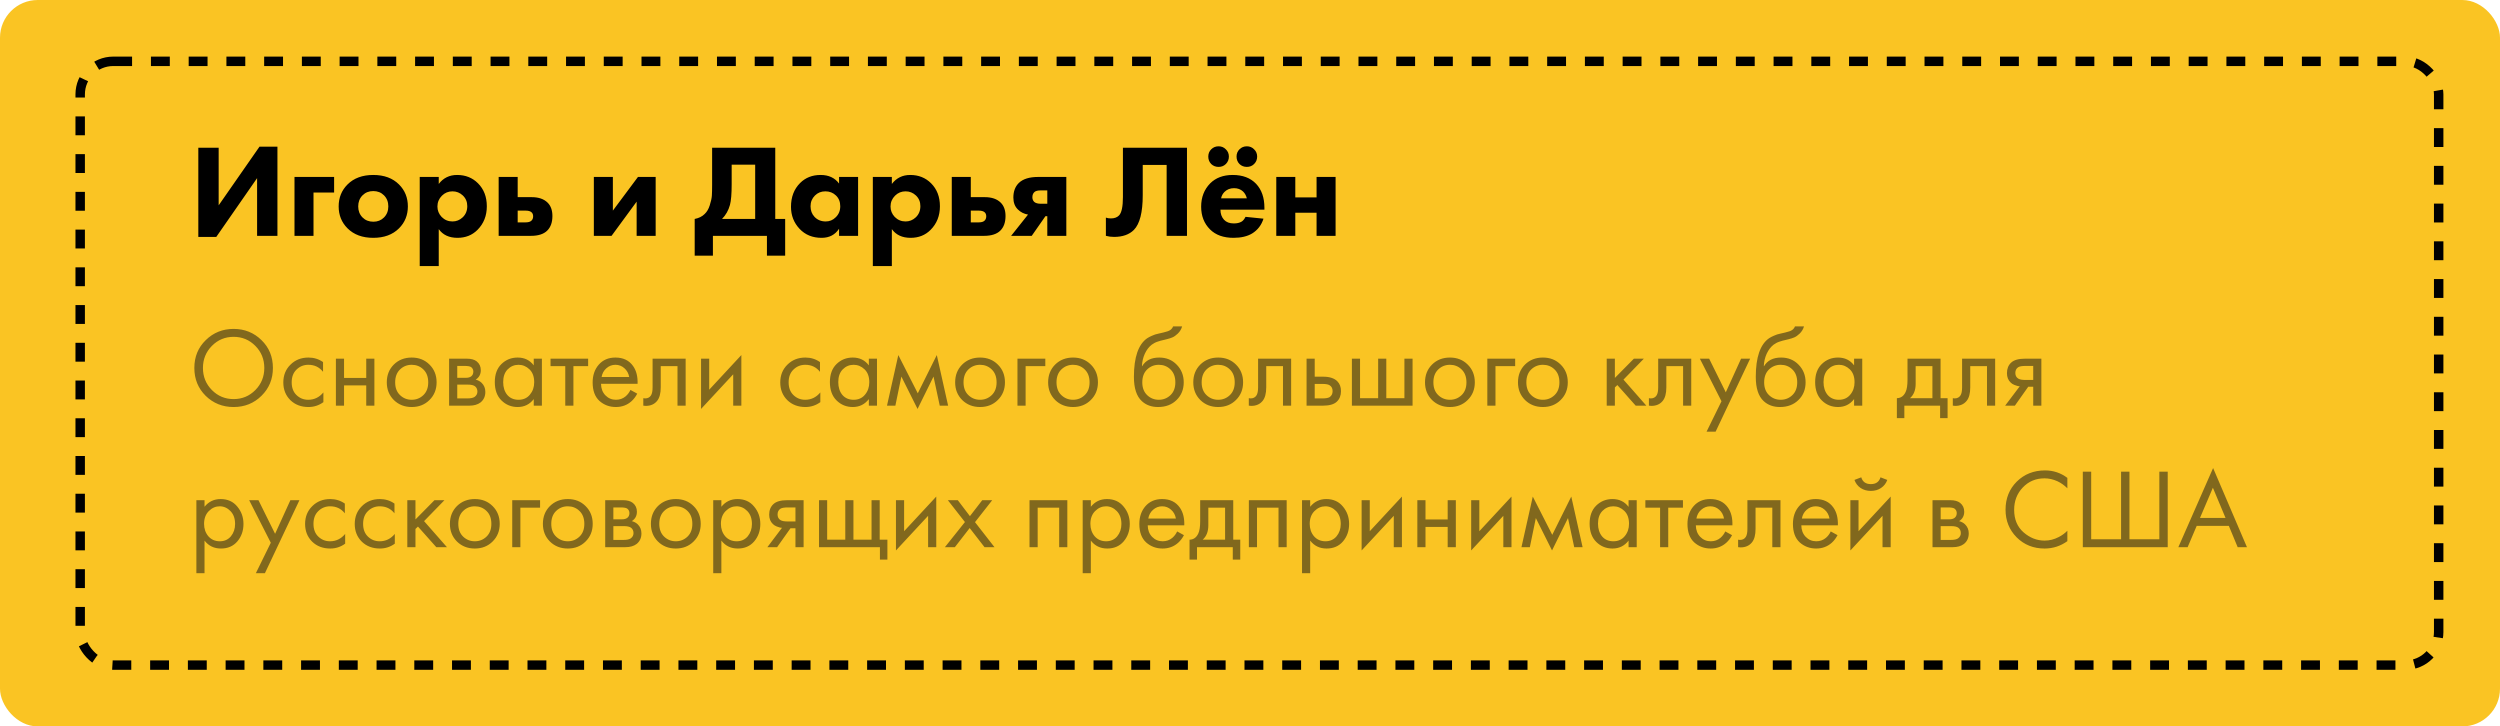 <?xml version="1.0" encoding="UTF-8"?> <svg xmlns="http://www.w3.org/2000/svg" width="265" height="77" viewBox="0 0 265 77" fill="none"> <rect width="265" height="77" rx="4" fill="#FAC423"></rect> <rect x="8.5" y="6.5" width="250" height="64" rx="3.5" stroke="black" stroke-dasharray="2 2"></rect> <path d="M21.022 15.662H23.178V21.766L27.504 15.55H29.408V25H27.252V18.882L22.926 25.112H21.022V15.662ZM31.216 25V18.756H35.416V20.408H33.232V25H31.216ZM42.296 19.554C42.921 20.179 43.234 20.954 43.234 21.878C43.234 22.802 42.921 23.577 42.296 24.202C41.624 24.874 40.714 25.21 39.566 25.21C38.418 25.21 37.508 24.874 36.836 24.202C36.211 23.577 35.898 22.802 35.898 21.878C35.898 20.954 36.211 20.179 36.836 19.554C37.508 18.882 38.418 18.546 39.566 18.546C40.714 18.546 41.624 18.882 42.296 19.554ZM40.7 20.702C40.401 20.403 40.023 20.254 39.566 20.254C39.108 20.254 38.73 20.403 38.432 20.702C38.124 21.01 37.97 21.402 37.97 21.878C37.97 22.354 38.124 22.746 38.432 23.054C38.73 23.353 39.113 23.502 39.58 23.502C40.028 23.502 40.401 23.353 40.7 23.054C41.008 22.746 41.162 22.354 41.162 21.878C41.162 21.402 41.008 21.01 40.7 20.702ZM46.507 24.286V28.206H44.491V18.756H46.507V19.498C46.992 18.863 47.641 18.546 48.453 18.546C49.34 18.546 50.077 18.84 50.665 19.428C51.29 20.053 51.603 20.865 51.603 21.864C51.603 22.872 51.272 23.707 50.609 24.37C50.049 24.93 49.344 25.21 48.495 25.21C47.608 25.21 46.946 24.902 46.507 24.286ZM47.963 20.282C47.524 20.282 47.151 20.436 46.843 20.744C46.526 21.061 46.367 21.444 46.367 21.892C46.367 22.312 46.516 22.681 46.815 22.998C47.132 23.315 47.515 23.474 47.963 23.474C48.374 23.474 48.733 23.329 49.041 23.04C49.368 22.732 49.531 22.335 49.531 21.85C49.531 21.393 49.372 21.015 49.055 20.716C48.747 20.427 48.383 20.282 47.963 20.282ZM54.874 20.898H56.358C57.096 20.898 57.66 21.094 58.052 21.486C58.388 21.822 58.556 22.293 58.556 22.9C58.556 23.572 58.37 24.09 57.996 24.454C57.623 24.818 57.049 25 56.274 25H52.858V18.756H54.874V20.898ZM54.874 23.572H55.7C55.99 23.572 56.195 23.516 56.316 23.404C56.447 23.292 56.512 23.133 56.512 22.928C56.512 22.732 56.447 22.583 56.316 22.48C56.186 22.377 55.985 22.326 55.714 22.326H54.874V23.572ZM62.948 18.756H64.964V22.326L67.624 18.756H69.5V25H67.484V21.374L64.824 25H62.948V18.756ZM75.485 15.662H82.177V23.208H83.227V27.1H81.295V25H75.569V27.1H73.637V23.208C74.075 23.124 74.425 22.951 74.687 22.69C74.929 22.466 75.111 22.158 75.233 21.766C75.363 21.365 75.438 21.024 75.457 20.744C75.475 20.455 75.485 20.077 75.485 19.61V15.662ZM77.557 17.454V19.54C77.557 20.548 77.496 21.276 77.375 21.724C77.216 22.303 76.936 22.797 76.535 23.208H80.049V17.454H77.557ZM88.941 19.456V18.756H90.957V25H88.941V24.244C88.521 24.888 87.905 25.21 87.093 25.21C86.132 25.21 85.353 24.893 84.755 24.258C84.148 23.614 83.845 22.835 83.845 21.92C83.845 20.884 84.167 20.044 84.811 19.4C85.38 18.831 86.104 18.546 86.981 18.546C87.84 18.546 88.493 18.849 88.941 19.456ZM87.485 20.282C87.046 20.282 86.678 20.431 86.379 20.73C86.071 21.038 85.917 21.416 85.917 21.864C85.917 22.312 86.057 22.685 86.337 22.984C86.645 23.311 87.042 23.474 87.527 23.474C87.938 23.474 88.288 23.329 88.577 23.04C88.904 22.732 89.067 22.34 89.067 21.864C89.067 21.388 88.913 21.005 88.605 20.716C88.306 20.427 87.933 20.282 87.485 20.282ZM94.536 24.286V28.206H92.52V18.756H94.536V19.498C95.022 18.863 95.67 18.546 96.482 18.546C97.369 18.546 98.106 18.84 98.694 19.428C99.32 20.053 99.632 20.865 99.632 21.864C99.632 22.872 99.301 23.707 98.638 24.37C98.078 24.93 97.374 25.21 96.524 25.21C95.638 25.21 94.975 24.902 94.536 24.286ZM95.992 20.282C95.554 20.282 95.18 20.436 94.872 20.744C94.555 21.061 94.396 21.444 94.396 21.892C94.396 22.312 94.546 22.681 94.844 22.998C95.162 23.315 95.544 23.474 95.992 23.474C96.403 23.474 96.762 23.329 97.07 23.04C97.397 22.732 97.56 22.335 97.56 21.85C97.56 21.393 97.402 21.015 97.084 20.716C96.776 20.427 96.412 20.282 95.992 20.282ZM102.904 20.898H104.388C105.125 20.898 105.69 21.094 106.082 21.486C106.418 21.822 106.586 22.293 106.586 22.9C106.586 23.572 106.399 24.09 106.026 24.454C105.652 24.818 105.078 25 104.304 25H100.888V18.756H102.904V20.898ZM102.904 23.572H103.73C104.019 23.572 104.224 23.516 104.346 23.404C104.476 23.292 104.542 23.133 104.542 22.928C104.542 22.732 104.476 22.583 104.346 22.48C104.215 22.377 104.014 22.326 103.744 22.326H102.904V23.572ZM107.178 25L108.97 22.746C108.54 22.671 108.181 22.489 107.892 22.2C107.574 21.892 107.416 21.472 107.416 20.94C107.416 20.296 107.607 19.783 107.99 19.4C108.428 18.971 109.114 18.756 110.048 18.756H113.03V25H111.014V22.914H110.818L109.362 25H107.178ZM111.014 21.598V20.184H110.3C110.01 20.184 109.8 20.235 109.67 20.338C109.511 20.469 109.432 20.66 109.432 20.912C109.432 21.108 109.497 21.271 109.628 21.402C109.777 21.533 110.015 21.598 110.342 21.598H111.014ZM119.03 15.662H125.82V25H123.664V17.482H121.13V20.688C121.13 22.508 120.817 23.735 120.192 24.37C119.697 24.865 118.997 25.112 118.092 25.112C117.793 25.112 117.504 25.075 117.224 25V23.068C117.373 23.124 117.551 23.152 117.756 23.152C118.12 23.152 118.405 23.049 118.61 22.844C118.89 22.564 119.03 21.911 119.03 20.884V15.662ZM134.028 22.018V22.228H129.366C129.366 22.657 129.492 23.012 129.744 23.292C129.986 23.553 130.332 23.684 130.78 23.684C131.116 23.684 131.386 23.623 131.592 23.502C131.75 23.418 131.895 23.245 132.026 22.984L133.93 23.18C133.715 23.861 133.314 24.384 132.726 24.748C132.212 25.056 131.554 25.21 130.752 25.21C129.688 25.21 128.857 24.911 128.26 24.314C127.634 23.689 127.322 22.886 127.322 21.906C127.322 20.917 127.639 20.095 128.274 19.442C128.871 18.845 129.669 18.546 130.668 18.546C131.722 18.546 132.548 18.859 133.146 19.484C133.734 20.109 134.028 20.954 134.028 22.018ZM129.436 21.024H132.166C132.091 20.725 131.956 20.483 131.76 20.296C131.508 20.063 131.19 19.946 130.808 19.946C130.397 19.946 130.056 20.081 129.786 20.352C129.599 20.548 129.482 20.772 129.436 21.024ZM128.386 17.384C128.18 17.169 128.078 16.908 128.078 16.6C128.078 16.292 128.18 16.035 128.386 15.83C128.6 15.615 128.862 15.508 129.17 15.508C129.478 15.508 129.734 15.615 129.94 15.83C130.154 16.035 130.262 16.292 130.262 16.6C130.262 16.908 130.154 17.169 129.94 17.384C129.734 17.589 129.478 17.692 129.17 17.692C128.862 17.692 128.6 17.589 128.386 17.384ZM131.382 17.384C131.176 17.169 131.074 16.908 131.074 16.6C131.074 16.292 131.176 16.035 131.382 15.83C131.596 15.615 131.858 15.508 132.166 15.508C132.474 15.508 132.73 15.615 132.936 15.83C133.15 16.035 133.258 16.292 133.258 16.6C133.258 16.908 133.15 17.169 132.936 17.384C132.73 17.589 132.474 17.692 132.166 17.692C131.858 17.692 131.596 17.589 131.382 17.384ZM135.286 25V18.756H137.302V20.926H139.556V18.756H141.572V25H139.556V22.55H137.302V25H135.286Z" fill="black"></path> <path d="M27.716 41.956C26.916 42.748 25.932 43.144 24.764 43.144C23.596 43.144 22.608 42.748 21.8 41.956C21 41.164 20.6 40.18 20.6 39.004C20.6 37.82 21.004 36.836 21.812 36.052C22.62 35.26 23.604 34.864 24.764 34.864C25.924 34.864 26.908 35.26 27.716 36.052C28.524 36.836 28.928 37.82 28.928 39.004C28.928 40.18 28.524 41.164 27.716 41.956ZM27.068 36.664C26.436 36.024 25.668 35.704 24.764 35.704C23.86 35.704 23.092 36.024 22.46 36.664C21.828 37.304 21.512 38.084 21.512 39.004C21.512 39.924 21.828 40.704 22.46 41.344C23.092 41.984 23.86 42.304 24.764 42.304C25.668 42.304 26.436 41.984 27.068 41.344C27.7 40.704 28.016 39.924 28.016 39.004C28.016 38.084 27.7 37.304 27.068 36.664ZM34.243 38.38V39.412C33.851 38.916 33.331 38.668 32.683 38.668C32.195 38.668 31.779 38.836 31.435 39.172C31.091 39.5 30.919 39.952 30.919 40.528C30.919 41.104 31.091 41.556 31.435 41.884C31.779 42.212 32.191 42.376 32.671 42.376C33.311 42.376 33.847 42.116 34.279 41.596V42.628C33.807 42.972 33.279 43.144 32.695 43.144C31.919 43.144 31.279 42.9 30.775 42.412C30.279 41.916 30.031 41.292 30.031 40.54C30.031 39.78 30.283 39.152 30.787 38.656C31.291 38.152 31.927 37.9 32.695 37.9C33.271 37.9 33.787 38.06 34.243 38.38ZM35.605 43V38.02H36.469V40.06H38.821V38.02H39.685V43H38.821V40.852H36.469V43H35.605ZM45.524 42.4C45.028 42.896 44.4 43.144 43.64 43.144C42.88 43.144 42.248 42.896 41.744 42.4C41.248 41.904 41 41.28 41 40.528C41 39.768 41.248 39.14 41.744 38.644C42.248 38.148 42.88 37.9 43.64 37.9C44.4 37.9 45.028 38.148 45.524 38.644C46.028 39.14 46.28 39.768 46.28 40.528C46.28 41.28 46.028 41.904 45.524 42.4ZM44.876 39.16C44.54 38.832 44.128 38.668 43.64 38.668C43.152 38.668 42.736 38.836 42.392 39.172C42.056 39.5 41.888 39.952 41.888 40.528C41.888 41.104 42.06 41.556 42.404 41.884C42.748 42.212 43.16 42.376 43.64 42.376C44.12 42.376 44.532 42.212 44.876 41.884C45.22 41.556 45.392 41.104 45.392 40.528C45.392 39.944 45.22 39.488 44.876 39.16ZM47.605 38.02H49.489C49.945 38.02 50.293 38.116 50.533 38.308C50.821 38.54 50.965 38.852 50.965 39.244C50.965 39.676 50.785 40.008 50.425 40.24C50.673 40.304 50.881 40.416 51.049 40.576C51.313 40.832 51.445 41.152 51.445 41.536C51.445 42.016 51.273 42.392 50.929 42.664C50.633 42.888 50.241 43 49.753 43H47.605V38.02ZM48.469 40.048H49.381C49.613 40.048 49.797 40 49.933 39.904C50.093 39.784 50.173 39.612 50.173 39.388C50.173 39.188 50.093 39.028 49.933 38.908C49.813 38.828 49.581 38.788 49.237 38.788H48.469V40.048ZM48.469 42.232H49.537C49.905 42.232 50.165 42.176 50.317 42.064C50.509 41.92 50.605 41.736 50.605 41.512C50.605 41.272 50.521 41.084 50.353 40.948C50.201 40.828 49.941 40.768 49.573 40.768H48.469V42.232ZM56.577 38.728V38.02H57.441V43H56.577V42.304C56.145 42.864 55.577 43.144 54.873 43.144C54.201 43.144 53.629 42.912 53.157 42.448C52.685 41.984 52.449 41.336 52.449 40.504C52.449 39.688 52.681 39.052 53.145 38.596C53.617 38.132 54.193 37.9 54.873 37.9C55.593 37.9 56.161 38.176 56.577 38.728ZM54.969 38.668C54.513 38.668 54.125 38.832 53.805 39.16C53.493 39.48 53.337 39.928 53.337 40.504C53.337 41.056 53.481 41.508 53.769 41.86C54.065 42.204 54.465 42.376 54.969 42.376C55.473 42.376 55.873 42.196 56.169 41.836C56.473 41.476 56.625 41.036 56.625 40.516C56.625 39.924 56.457 39.468 56.121 39.148C55.785 38.828 55.401 38.668 54.969 38.668ZM62.342 38.812H60.782V43H59.918V38.812H58.358V38.02H62.342V38.812ZM66.828 41.332L67.548 41.728C67.38 42.048 67.176 42.316 66.936 42.532C66.48 42.94 65.928 43.144 65.28 43.144C64.608 43.144 64.028 42.928 63.54 42.496C63.06 42.056 62.82 41.404 62.82 40.54C62.82 39.78 63.036 39.152 63.468 38.656C63.908 38.152 64.496 37.9 65.232 37.9C66.064 37.9 66.692 38.204 67.116 38.812C67.452 39.292 67.608 39.916 67.584 40.684H63.708C63.716 41.188 63.872 41.596 64.176 41.908C64.48 42.22 64.852 42.376 65.292 42.376C65.684 42.376 66.024 42.256 66.312 42.016C66.536 41.824 66.708 41.596 66.828 41.332ZM63.768 39.964H66.696C66.624 39.572 66.452 39.26 66.18 39.028C65.916 38.788 65.6 38.668 65.232 38.668C64.872 38.668 64.552 38.792 64.272 39.04C64 39.28 63.832 39.588 63.768 39.964ZM72.678 38.02V43H71.814V38.812H70.038V41.056C70.038 41.704 69.91 42.184 69.654 42.496C69.366 42.848 68.966 43.024 68.454 43.024C68.39 43.024 68.302 43.016 68.19 43V42.208C68.27 42.224 68.334 42.232 68.382 42.232C68.662 42.232 68.87 42.124 69.006 41.908C69.118 41.732 69.174 41.448 69.174 41.056V38.02H72.678ZM74.312 38.02H75.176V41.308L78.584 37.636V43H77.72V39.676L74.312 43.348V38.02ZM86.919 38.38V39.412C86.527 38.916 86.007 38.668 85.359 38.668C84.871 38.668 84.455 38.836 84.111 39.172C83.767 39.5 83.595 39.952 83.595 40.528C83.595 41.104 83.767 41.556 84.111 41.884C84.455 42.212 84.867 42.376 85.347 42.376C85.987 42.376 86.523 42.116 86.955 41.596V42.628C86.483 42.972 85.955 43.144 85.371 43.144C84.595 43.144 83.955 42.9 83.451 42.412C82.955 41.916 82.707 41.292 82.707 40.54C82.707 39.78 82.959 39.152 83.463 38.656C83.967 38.152 84.603 37.9 85.371 37.9C85.947 37.9 86.463 38.06 86.919 38.38ZM92.097 38.728V38.02H92.961V43H92.097V42.304C91.665 42.864 91.097 43.144 90.393 43.144C89.721 43.144 89.149 42.912 88.677 42.448C88.205 41.984 87.969 41.336 87.969 40.504C87.969 39.688 88.201 39.052 88.665 38.596C89.137 38.132 89.713 37.9 90.393 37.9C91.113 37.9 91.681 38.176 92.097 38.728ZM90.489 38.668C90.033 38.668 89.645 38.832 89.325 39.16C89.013 39.48 88.857 39.928 88.857 40.504C88.857 41.056 89.001 41.508 89.289 41.86C89.585 42.204 89.985 42.376 90.489 42.376C90.993 42.376 91.393 42.196 91.689 41.836C91.993 41.476 92.145 41.036 92.145 40.516C92.145 39.924 91.977 39.468 91.641 39.148C91.305 38.828 90.921 38.668 90.489 38.668ZM94.021 43L95.221 37.636L97.285 41.692L99.301 37.636L100.501 43H99.613L98.953 39.916L97.261 43.348L95.545 39.916L94.909 43H94.021ZM105.77 42.4C105.274 42.896 104.646 43.144 103.886 43.144C103.126 43.144 102.494 42.896 101.99 42.4C101.494 41.904 101.246 41.28 101.246 40.528C101.246 39.768 101.494 39.14 101.99 38.644C102.494 38.148 103.126 37.9 103.886 37.9C104.646 37.9 105.274 38.148 105.77 38.644C106.274 39.14 106.526 39.768 106.526 40.528C106.526 41.28 106.274 41.904 105.77 42.4ZM105.122 39.16C104.786 38.832 104.374 38.668 103.886 38.668C103.398 38.668 102.982 38.836 102.638 39.172C102.302 39.5 102.134 39.952 102.134 40.528C102.134 41.104 102.306 41.556 102.65 41.884C102.994 42.212 103.406 42.376 103.886 42.376C104.366 42.376 104.778 42.212 105.122 41.884C105.466 41.556 105.638 41.104 105.638 40.528C105.638 39.944 105.466 39.488 105.122 39.16ZM107.851 43V38.02H110.803V38.812H108.715V43H107.851ZM115.626 42.4C115.13 42.896 114.502 43.144 113.742 43.144C112.982 43.144 112.35 42.896 111.846 42.4C111.35 41.904 111.102 41.28 111.102 40.528C111.102 39.768 111.35 39.14 111.846 38.644C112.35 38.148 112.982 37.9 113.742 37.9C114.502 37.9 115.13 38.148 115.626 38.644C116.13 39.14 116.382 39.768 116.382 40.528C116.382 41.28 116.13 41.904 115.626 42.4ZM114.978 39.16C114.642 38.832 114.23 38.668 113.742 38.668C113.254 38.668 112.838 38.836 112.494 39.172C112.158 39.5 111.99 39.952 111.99 40.528C111.99 41.104 112.162 41.556 112.506 41.884C112.85 42.212 113.262 42.376 113.742 42.376C114.222 42.376 114.634 42.212 114.978 41.884C115.322 41.556 115.494 41.104 115.494 40.528C115.494 39.944 115.322 39.488 114.978 39.16ZM124.347 34.6H125.307C125.219 34.896 125.067 35.148 124.851 35.356C124.643 35.556 124.451 35.692 124.275 35.764C124.107 35.836 123.907 35.9 123.675 35.956C123.635 35.964 123.539 35.988 123.387 36.028C123.235 36.06 123.119 36.088 123.039 36.112C122.959 36.136 122.855 36.168 122.727 36.208C122.599 36.248 122.483 36.296 122.379 36.352C122.275 36.408 122.179 36.468 122.091 36.532C121.787 36.764 121.539 37.088 121.347 37.504C121.163 37.912 121.063 38.348 121.047 38.812H121.071C121.431 38.204 122.035 37.9 122.883 37.9C123.627 37.9 124.243 38.152 124.731 38.656C125.227 39.16 125.475 39.784 125.475 40.528C125.475 41.28 125.223 41.904 124.719 42.4C124.215 42.896 123.559 43.144 122.751 43.144C122.055 43.144 121.483 42.936 121.035 42.52C120.475 42.008 120.195 41.152 120.195 39.952C120.195 37.864 120.667 36.496 121.611 35.848C121.683 35.8 121.759 35.756 121.839 35.716C121.919 35.668 122.003 35.628 122.091 35.596C122.187 35.556 122.267 35.524 122.331 35.5C122.395 35.468 122.483 35.44 122.595 35.416C122.715 35.384 122.795 35.364 122.835 35.356C122.883 35.34 122.971 35.32 123.099 35.296C123.235 35.264 123.319 35.244 123.351 35.236C123.671 35.164 123.903 35.08 124.047 34.984C124.191 34.88 124.291 34.752 124.347 34.6ZM124.071 39.16C123.735 38.832 123.323 38.668 122.835 38.668C122.347 38.668 121.931 38.836 121.587 39.172C121.251 39.5 121.083 39.952 121.083 40.528C121.083 41.104 121.255 41.556 121.599 41.884C121.943 42.212 122.355 42.376 122.835 42.376C123.315 42.376 123.727 42.212 124.071 41.884C124.415 41.556 124.587 41.104 124.587 40.528C124.587 39.944 124.415 39.488 124.071 39.16ZM131.012 42.4C130.516 42.896 129.888 43.144 129.128 43.144C128.368 43.144 127.736 42.896 127.232 42.4C126.736 41.904 126.488 41.28 126.488 40.528C126.488 39.768 126.736 39.14 127.232 38.644C127.736 38.148 128.368 37.9 129.128 37.9C129.888 37.9 130.516 38.148 131.012 38.644C131.516 39.14 131.768 39.768 131.768 40.528C131.768 41.28 131.516 41.904 131.012 42.4ZM130.364 39.16C130.028 38.832 129.616 38.668 129.128 38.668C128.64 38.668 128.224 38.836 127.88 39.172C127.544 39.5 127.376 39.952 127.376 40.528C127.376 41.104 127.548 41.556 127.892 41.884C128.236 42.212 128.648 42.376 129.128 42.376C129.608 42.376 130.02 42.212 130.364 41.884C130.708 41.556 130.88 41.104 130.88 40.528C130.88 39.944 130.708 39.488 130.364 39.16ZM136.861 38.02V43H135.997V38.812H134.221V41.056C134.221 41.704 134.093 42.184 133.837 42.496C133.549 42.848 133.149 43.024 132.637 43.024C132.573 43.024 132.485 43.016 132.373 43V42.208C132.453 42.224 132.517 42.232 132.565 42.232C132.845 42.232 133.053 42.124 133.189 41.908C133.301 41.732 133.357 41.448 133.357 41.056V38.02H136.861ZM138.496 43V38.02H139.36V39.928H140.248C140.936 39.928 141.44 40.092 141.76 40.42C142.016 40.676 142.144 41.024 142.144 41.464C142.144 41.928 141.996 42.3 141.7 42.58C141.404 42.86 140.916 43 140.236 43H138.496ZM139.36 42.232H140.164C140.524 42.232 140.78 42.188 140.932 42.1C141.148 41.956 141.256 41.744 141.256 41.464C141.256 41.176 141.152 40.968 140.944 40.84C140.8 40.744 140.544 40.696 140.176 40.696H139.36V42.232ZM143.3 43V38.02H144.164V42.208H146.084V38.02H146.948V42.208H148.868V38.02H149.732V43H143.3ZM155.575 42.4C155.079 42.896 154.451 43.144 153.691 43.144C152.931 43.144 152.299 42.896 151.795 42.4C151.299 41.904 151.051 41.28 151.051 40.528C151.051 39.768 151.299 39.14 151.795 38.644C152.299 38.148 152.931 37.9 153.691 37.9C154.451 37.9 155.079 38.148 155.575 38.644C156.079 39.14 156.331 39.768 156.331 40.528C156.331 41.28 156.079 41.904 155.575 42.4ZM154.927 39.16C154.591 38.832 154.179 38.668 153.691 38.668C153.203 38.668 152.787 38.836 152.443 39.172C152.107 39.5 151.939 39.952 151.939 40.528C151.939 41.104 152.111 41.556 152.455 41.884C152.799 42.212 153.211 42.376 153.691 42.376C154.171 42.376 154.583 42.212 154.927 41.884C155.271 41.556 155.443 41.104 155.443 40.528C155.443 39.944 155.271 39.488 154.927 39.16ZM157.656 43V38.02H160.608V38.812H158.52V43H157.656ZM165.43 42.4C164.934 42.896 164.306 43.144 163.546 43.144C162.786 43.144 162.154 42.896 161.65 42.4C161.154 41.904 160.906 41.28 160.906 40.528C160.906 39.768 161.154 39.14 161.65 38.644C162.154 38.148 162.786 37.9 163.546 37.9C164.306 37.9 164.934 38.148 165.43 38.644C165.934 39.14 166.186 39.768 166.186 40.528C166.186 41.28 165.934 41.904 165.43 42.4ZM164.782 39.16C164.446 38.832 164.034 38.668 163.546 38.668C163.058 38.668 162.642 38.836 162.298 39.172C161.962 39.5 161.794 39.952 161.794 40.528C161.794 41.104 161.966 41.556 162.31 41.884C162.654 42.212 163.066 42.376 163.546 42.376C164.026 42.376 164.438 42.212 164.782 41.884C165.126 41.556 165.298 41.104 165.298 40.528C165.298 39.944 165.126 39.488 164.782 39.16ZM170.312 38.02H171.176V40.06L173.192 38.02H174.248L172.088 40.24L174.512 43H173.384L171.44 40.816L171.176 41.068V43H170.312V38.02ZM179.272 38.02V43H178.408V38.812H176.632V41.056C176.632 41.704 176.504 42.184 176.248 42.496C175.96 42.848 175.56 43.024 175.048 43.024C174.984 43.024 174.896 43.016 174.784 43V42.208C174.864 42.224 174.928 42.232 174.976 42.232C175.256 42.232 175.464 42.124 175.6 41.908C175.712 41.732 175.768 41.448 175.768 41.056V38.02H179.272ZM180.894 45.76L182.478 42.532L180.186 38.02H181.17L182.934 41.584L184.554 38.02H185.514L181.854 45.76H180.894ZM190.265 34.6H191.225C191.137 34.896 190.985 35.148 190.769 35.356C190.561 35.556 190.369 35.692 190.193 35.764C190.025 35.836 189.825 35.9 189.593 35.956C189.553 35.964 189.457 35.988 189.305 36.028C189.153 36.06 189.037 36.088 188.957 36.112C188.877 36.136 188.773 36.168 188.645 36.208C188.517 36.248 188.401 36.296 188.297 36.352C188.193 36.408 188.097 36.468 188.009 36.532C187.705 36.764 187.457 37.088 187.265 37.504C187.081 37.912 186.981 38.348 186.965 38.812H186.989C187.349 38.204 187.953 37.9 188.801 37.9C189.545 37.9 190.161 38.152 190.649 38.656C191.145 39.16 191.393 39.784 191.393 40.528C191.393 41.28 191.141 41.904 190.637 42.4C190.133 42.896 189.477 43.144 188.669 43.144C187.973 43.144 187.401 42.936 186.953 42.52C186.393 42.008 186.113 41.152 186.113 39.952C186.113 37.864 186.585 36.496 187.529 35.848C187.601 35.8 187.677 35.756 187.757 35.716C187.837 35.668 187.921 35.628 188.009 35.596C188.105 35.556 188.185 35.524 188.249 35.5C188.313 35.468 188.401 35.44 188.513 35.416C188.633 35.384 188.713 35.364 188.753 35.356C188.801 35.34 188.889 35.32 189.017 35.296C189.153 35.264 189.237 35.244 189.269 35.236C189.589 35.164 189.821 35.08 189.965 34.984C190.109 34.88 190.209 34.752 190.265 34.6ZM189.989 39.16C189.653 38.832 189.241 38.668 188.753 38.668C188.265 38.668 187.849 38.836 187.505 39.172C187.169 39.5 187.001 39.952 187.001 40.528C187.001 41.104 187.173 41.556 187.517 41.884C187.861 42.212 188.273 42.376 188.753 42.376C189.233 42.376 189.645 42.212 189.989 41.884C190.333 41.556 190.505 41.104 190.505 40.528C190.505 39.944 190.333 39.488 189.989 39.16ZM196.534 38.728V38.02H197.398V43H196.534V42.304C196.102 42.864 195.534 43.144 194.83 43.144C194.158 43.144 193.586 42.912 193.114 42.448C192.642 41.984 192.406 41.336 192.406 40.504C192.406 39.688 192.638 39.052 193.102 38.596C193.574 38.132 194.15 37.9 194.83 37.9C195.55 37.9 196.118 38.176 196.534 38.728ZM194.926 38.668C194.47 38.668 194.082 38.832 193.762 39.16C193.45 39.48 193.294 39.928 193.294 40.504C193.294 41.056 193.438 41.508 193.726 41.86C194.022 42.204 194.422 42.376 194.926 42.376C195.43 42.376 195.83 42.196 196.126 41.836C196.43 41.476 196.582 41.036 196.582 40.516C196.582 39.924 196.414 39.468 196.078 39.148C195.742 38.828 195.358 38.668 194.926 38.668ZM202.196 38.02H205.7V42.208H206.444V44.32H205.652V43H201.86V44.32H201.068V42.208C201.484 42.2 201.792 41.984 201.992 41.56C202.128 41.28 202.196 40.84 202.196 40.24V38.02ZM204.836 42.208V38.812H203.06V40.684C203.06 41.348 202.86 41.856 202.46 42.208H204.836ZM211.486 38.02V43H210.622V38.812H208.846V41.056C208.846 41.704 208.718 42.184 208.462 42.496C208.174 42.848 207.774 43.024 207.262 43.024C207.198 43.024 207.11 43.016 206.998 43V42.208C207.078 42.224 207.142 42.232 207.19 42.232C207.47 42.232 207.678 42.124 207.814 41.908C207.926 41.732 207.982 41.448 207.982 41.056V38.02H211.486ZM212.545 43L214.093 40.948C214.045 40.948 213.977 40.94 213.889 40.924C213.809 40.908 213.689 40.868 213.529 40.804C213.369 40.74 213.237 40.656 213.133 40.552C212.869 40.304 212.737 39.972 212.737 39.556C212.737 39.084 212.885 38.712 213.181 38.44C213.477 38.16 213.965 38.02 214.645 38.02H216.385V43H215.521V40.996H214.993L213.577 43H212.545ZM215.521 40.276V38.788H214.717C214.341 38.788 214.081 38.832 213.937 38.92C213.729 39.056 213.625 39.26 213.625 39.532C213.625 39.804 213.729 40.004 213.937 40.132C214.089 40.228 214.345 40.276 214.705 40.276H215.521ZM21.68 57.304V60.76H20.816V53.02H21.68V53.716C22.12 53.172 22.688 52.9 23.384 52.9C24.128 52.9 24.716 53.164 25.148 53.692C25.588 54.212 25.808 54.828 25.808 55.54C25.808 56.26 25.592 56.876 25.16 57.388C24.728 57.892 24.148 58.144 23.42 58.144C22.692 58.144 22.112 57.864 21.68 57.304ZM23.3 57.376C23.788 57.376 24.18 57.2 24.476 56.848C24.772 56.488 24.92 56.052 24.92 55.54C24.92 54.964 24.756 54.508 24.428 54.172C24.1 53.836 23.72 53.668 23.288 53.668C22.856 53.668 22.472 53.836 22.136 54.172C21.8 54.508 21.632 54.96 21.632 55.528C21.632 56.048 21.784 56.488 22.088 56.848C22.4 57.2 22.804 57.376 23.3 57.376ZM27.12 60.76L28.704 57.532L26.412 53.02H27.396L29.16 56.584L30.78 53.02H31.74L28.08 60.76H27.12ZM36.552 53.38V54.412C36.16 53.916 35.64 53.668 34.992 53.668C34.504 53.668 34.088 53.836 33.744 54.172C33.4 54.5 33.228 54.952 33.228 55.528C33.228 56.104 33.4 56.556 33.744 56.884C34.088 57.212 34.5 57.376 34.98 57.376C35.62 57.376 36.156 57.116 36.588 56.596V57.628C36.116 57.972 35.588 58.144 35.004 58.144C34.228 58.144 33.588 57.9 33.084 57.412C32.588 56.916 32.34 56.292 32.34 55.54C32.34 54.78 32.592 54.152 33.096 53.656C33.6 53.152 34.236 52.9 35.004 52.9C35.58 52.9 36.096 53.06 36.552 53.38ZM41.814 53.38V54.412C41.422 53.916 40.902 53.668 40.254 53.668C39.766 53.668 39.35 53.836 39.006 54.172C38.662 54.5 38.49 54.952 38.49 55.528C38.49 56.104 38.662 56.556 39.006 56.884C39.35 57.212 39.762 57.376 40.242 57.376C40.882 57.376 41.418 57.116 41.85 56.596V57.628C41.378 57.972 40.85 58.144 40.266 58.144C39.49 58.144 38.85 57.9 38.346 57.412C37.85 56.916 37.602 56.292 37.602 55.54C37.602 54.78 37.854 54.152 38.358 53.656C38.862 53.152 39.498 52.9 40.266 52.9C40.842 52.9 41.358 53.06 41.814 53.38ZM43.175 53.02H44.039V55.06L46.055 53.02H47.111L44.951 55.24L47.375 58H46.247L44.303 55.816L44.039 56.068V58H43.175V53.02ZM52.215 57.4C51.719 57.896 51.092 58.144 50.331 58.144C49.572 58.144 48.94 57.896 48.435 57.4C47.94 56.904 47.691 56.28 47.691 55.528C47.691 54.768 47.94 54.14 48.435 53.644C48.94 53.148 49.572 52.9 50.331 52.9C51.092 52.9 51.719 53.148 52.215 53.644C52.719 54.14 52.971 54.768 52.971 55.528C52.971 56.28 52.719 56.904 52.215 57.4ZM51.568 54.16C51.231 53.832 50.819 53.668 50.331 53.668C49.843 53.668 49.428 53.836 49.084 54.172C48.748 54.5 48.58 54.952 48.58 55.528C48.58 56.104 48.752 56.556 49.096 56.884C49.44 57.212 49.852 57.376 50.331 57.376C50.812 57.376 51.224 57.212 51.568 56.884C51.911 56.556 52.084 56.104 52.084 55.528C52.084 54.944 51.911 54.488 51.568 54.16ZM54.297 58V53.02H57.248V53.812H55.16V58H54.297ZM62.071 57.4C61.575 57.896 60.947 58.144 60.187 58.144C59.427 58.144 58.795 57.896 58.291 57.4C57.795 56.904 57.547 56.28 57.547 55.528C57.547 54.768 57.795 54.14 58.291 53.644C58.795 53.148 59.427 52.9 60.187 52.9C60.947 52.9 61.575 53.148 62.071 53.644C62.575 54.14 62.827 54.768 62.827 55.528C62.827 56.28 62.575 56.904 62.071 57.4ZM61.423 54.16C61.087 53.832 60.675 53.668 60.187 53.668C59.699 53.668 59.283 53.836 58.939 54.172C58.603 54.5 58.435 54.952 58.435 55.528C58.435 56.104 58.607 56.556 58.951 56.884C59.295 57.212 59.707 57.376 60.187 57.376C60.667 57.376 61.079 57.212 61.423 56.884C61.767 56.556 61.939 56.104 61.939 55.528C61.939 54.944 61.767 54.488 61.423 54.16ZM64.152 53.02H66.036C66.492 53.02 66.84 53.116 67.08 53.308C67.368 53.54 67.512 53.852 67.512 54.244C67.512 54.676 67.332 55.008 66.972 55.24C67.22 55.304 67.428 55.416 67.596 55.576C67.86 55.832 67.992 56.152 67.992 56.536C67.992 57.016 67.82 57.392 67.476 57.664C67.18 57.888 66.788 58 66.3 58H64.152V53.02ZM65.016 55.048H65.928C66.16 55.048 66.344 55 66.48 54.904C66.64 54.784 66.72 54.612 66.72 54.388C66.72 54.188 66.64 54.028 66.48 53.908C66.36 53.828 66.128 53.788 65.784 53.788H65.016V55.048ZM65.016 57.232H66.084C66.452 57.232 66.712 57.176 66.864 57.064C67.056 56.92 67.152 56.736 67.152 56.512C67.152 56.272 67.068 56.084 66.9 55.948C66.748 55.828 66.488 55.768 66.12 55.768H65.016V57.232ZM73.52 57.4C73.024 57.896 72.396 58.144 71.636 58.144C70.876 58.144 70.244 57.896 69.74 57.4C69.244 56.904 68.996 56.28 68.996 55.528C68.996 54.768 69.244 54.14 69.74 53.644C70.244 53.148 70.876 52.9 71.636 52.9C72.396 52.9 73.024 53.148 73.52 53.644C74.024 54.14 74.276 54.768 74.276 55.528C74.276 56.28 74.024 56.904 73.52 57.4ZM72.872 54.16C72.536 53.832 72.124 53.668 71.636 53.668C71.148 53.668 70.732 53.836 70.388 54.172C70.052 54.5 69.884 54.952 69.884 55.528C69.884 56.104 70.056 56.556 70.4 56.884C70.744 57.212 71.156 57.376 71.636 57.376C72.116 57.376 72.528 57.212 72.872 56.884C73.216 56.556 73.388 56.104 73.388 55.528C73.388 54.944 73.216 54.488 72.872 54.16ZM76.465 57.304V60.76H75.601V53.02H76.465V53.716C76.905 53.172 77.473 52.9 78.169 52.9C78.913 52.9 79.501 53.164 79.933 53.692C80.373 54.212 80.593 54.828 80.593 55.54C80.593 56.26 80.377 56.876 79.945 57.388C79.513 57.892 78.933 58.144 78.205 58.144C77.477 58.144 76.897 57.864 76.465 57.304ZM78.085 57.376C78.573 57.376 78.965 57.2 79.261 56.848C79.557 56.488 79.705 56.052 79.705 55.54C79.705 54.964 79.541 54.508 79.213 54.172C78.885 53.836 78.505 53.668 78.073 53.668C77.641 53.668 77.257 53.836 76.921 54.172C76.585 54.508 76.417 54.96 76.417 55.528C76.417 56.048 76.569 56.488 76.873 56.848C77.185 57.2 77.589 57.376 78.085 57.376ZM81.342 58L82.89 55.948C82.842 55.948 82.774 55.94 82.686 55.924C82.606 55.908 82.486 55.868 82.326 55.804C82.166 55.74 82.034 55.656 81.93 55.552C81.666 55.304 81.534 54.972 81.534 54.556C81.534 54.084 81.682 53.712 81.978 53.44C82.274 53.16 82.762 53.02 83.442 53.02H85.182V58H84.318V55.996H83.79L82.374 58H81.342ZM84.318 55.276V53.788H83.514C83.138 53.788 82.878 53.832 82.734 53.92C82.526 54.056 82.422 54.26 82.422 54.532C82.422 54.804 82.526 55.004 82.734 55.132C82.886 55.228 83.142 55.276 83.502 55.276H84.318ZM86.816 58V53.02H87.68V57.208H89.6V53.02H90.464V57.208H92.384V53.02H93.248V57.208H94.064V59.32H93.272V58H86.816ZM94.972 53.02H95.836V56.308L99.244 52.636V58H98.38V54.676L94.972 58.348V53.02ZM100.159 58L102.283 55.336L100.471 53.02H101.527L102.811 54.712L104.119 53.02H105.175L103.351 55.348L105.415 58H104.359L102.787 55.972L101.215 58H100.159ZM109.129 53.02H113.137V58H112.273V53.812H109.993V58H109.129V53.02ZM115.629 57.304V60.76H114.765V53.02H115.629V53.716C116.069 53.172 116.637 52.9 117.333 52.9C118.077 52.9 118.665 53.164 119.097 53.692C119.537 54.212 119.757 54.828 119.757 55.54C119.757 56.26 119.541 56.876 119.109 57.388C118.677 57.892 118.097 58.144 117.369 58.144C116.641 58.144 116.061 57.864 115.629 57.304ZM117.249 57.376C117.737 57.376 118.129 57.2 118.425 56.848C118.721 56.488 118.869 56.052 118.869 55.54C118.869 54.964 118.705 54.508 118.377 54.172C118.049 53.836 117.669 53.668 117.237 53.668C116.805 53.668 116.421 53.836 116.085 54.172C115.749 54.508 115.581 54.96 115.581 55.528C115.581 56.048 115.733 56.488 116.037 56.848C116.349 57.2 116.753 57.376 117.249 57.376ZM124.778 56.332L125.498 56.728C125.33 57.048 125.126 57.316 124.886 57.532C124.43 57.94 123.878 58.144 123.23 58.144C122.558 58.144 121.978 57.928 121.49 57.496C121.01 57.056 120.77 56.404 120.77 55.54C120.77 54.78 120.986 54.152 121.418 53.656C121.858 53.152 122.446 52.9 123.182 52.9C124.014 52.9 124.642 53.204 125.066 53.812C125.402 54.292 125.558 54.916 125.534 55.684H121.658C121.666 56.188 121.822 56.596 122.126 56.908C122.43 57.22 122.802 57.376 123.242 57.376C123.634 57.376 123.974 57.256 124.262 57.016C124.486 56.824 124.658 56.596 124.778 56.332ZM121.718 54.964H124.646C124.574 54.572 124.402 54.26 124.13 54.028C123.866 53.788 123.55 53.668 123.182 53.668C122.822 53.668 122.502 53.792 122.222 54.04C121.95 54.28 121.782 54.588 121.718 54.964ZM127.219 53.02H130.723V57.208H131.467V59.32H130.675V58H126.883V59.32H126.091V57.208C126.507 57.2 126.815 56.984 127.015 56.56C127.151 56.28 127.219 55.84 127.219 55.24V53.02ZM129.859 57.208V53.812H128.083V55.684C128.083 56.348 127.883 56.856 127.483 57.208H129.859ZM132.379 53.02H136.387V58H135.523V53.812H133.243V58H132.379V53.02ZM138.879 57.304V60.76H138.015V53.02H138.879V53.716C139.319 53.172 139.887 52.9 140.583 52.9C141.327 52.9 141.915 53.164 142.347 53.692C142.787 54.212 143.007 54.828 143.007 55.54C143.007 56.26 142.791 56.876 142.359 57.388C141.927 57.892 141.347 58.144 140.619 58.144C139.891 58.144 139.311 57.864 138.879 57.304ZM140.499 57.376C140.987 57.376 141.379 57.2 141.675 56.848C141.971 56.488 142.119 56.052 142.119 55.54C142.119 54.964 141.955 54.508 141.627 54.172C141.299 53.836 140.919 53.668 140.487 53.668C140.055 53.668 139.671 53.836 139.335 54.172C138.999 54.508 138.831 54.96 138.831 55.528C138.831 56.048 138.983 56.488 139.287 56.848C139.599 57.2 140.003 57.376 140.499 57.376ZM144.332 53.02H145.196V56.308L148.604 52.636V58H147.74V54.676L144.332 58.348V53.02ZM150.238 58V53.02H151.102V55.06H153.454V53.02H154.318V58H153.454V55.852H151.102V58H150.238ZM155.945 53.02H156.809V56.308L160.217 52.636V58H159.353V54.676L155.945 58.348V53.02ZM161.275 58L162.475 52.636L164.539 56.692L166.555 52.636L167.755 58H166.867L166.207 54.916L164.515 58.348L162.799 54.916L162.163 58H161.275ZM172.628 53.728V53.02H173.492V58H172.628V57.304C172.196 57.864 171.628 58.144 170.924 58.144C170.252 58.144 169.68 57.912 169.208 57.448C168.736 56.984 168.5 56.336 168.5 55.504C168.5 54.688 168.732 54.052 169.196 53.596C169.668 53.132 170.244 52.9 170.924 52.9C171.644 52.9 172.212 53.176 172.628 53.728ZM171.02 53.668C170.564 53.668 170.176 53.832 169.856 54.16C169.544 54.48 169.388 54.928 169.388 55.504C169.388 56.056 169.532 56.508 169.82 56.86C170.116 57.204 170.516 57.376 171.02 57.376C171.524 57.376 171.924 57.196 172.22 56.836C172.524 56.476 172.676 56.036 172.676 55.516C172.676 54.924 172.508 54.468 172.172 54.148C171.836 53.828 171.452 53.668 171.02 53.668ZM178.393 53.812H176.833V58H175.969V53.812H174.409V53.02H178.393V53.812ZM182.879 56.332L183.599 56.728C183.431 57.048 183.227 57.316 182.987 57.532C182.531 57.94 181.979 58.144 181.331 58.144C180.659 58.144 180.079 57.928 179.591 57.496C179.111 57.056 178.871 56.404 178.871 55.54C178.871 54.78 179.087 54.152 179.519 53.656C179.959 53.152 180.547 52.9 181.283 52.9C182.115 52.9 182.743 53.204 183.167 53.812C183.503 54.292 183.659 54.916 183.635 55.684H179.759C179.767 56.188 179.923 56.596 180.227 56.908C180.531 57.22 180.903 57.376 181.343 57.376C181.735 57.376 182.075 57.256 182.363 57.016C182.587 56.824 182.759 56.596 182.879 56.332ZM179.819 54.964H182.747C182.675 54.572 182.503 54.26 182.231 54.028C181.967 53.788 181.651 53.668 181.283 53.668C180.923 53.668 180.603 53.792 180.323 54.04C180.051 54.28 179.883 54.588 179.819 54.964ZM188.729 53.02V58H187.865V53.812H186.089V56.056C186.089 56.704 185.961 57.184 185.705 57.496C185.417 57.848 185.017 58.024 184.505 58.024C184.441 58.024 184.353 58.016 184.241 58V57.208C184.321 57.224 184.385 57.232 184.433 57.232C184.713 57.232 184.921 57.124 185.057 56.908C185.169 56.732 185.225 56.448 185.225 56.056V53.02H188.729ZM194.059 56.332L194.779 56.728C194.611 57.048 194.407 57.316 194.167 57.532C193.711 57.94 193.159 58.144 192.511 58.144C191.839 58.144 191.259 57.928 190.771 57.496C190.291 57.056 190.051 56.404 190.051 55.54C190.051 54.78 190.267 54.152 190.699 53.656C191.139 53.152 191.727 52.9 192.463 52.9C193.295 52.9 193.923 53.204 194.347 53.812C194.683 54.292 194.839 54.916 194.815 55.684H190.939C190.947 56.188 191.103 56.596 191.407 56.908C191.711 57.22 192.083 57.376 192.523 57.376C192.915 57.376 193.255 57.256 193.543 57.016C193.767 56.824 193.939 56.596 194.059 56.332ZM190.999 54.964H193.927C193.855 54.572 193.683 54.26 193.411 54.028C193.147 53.788 192.831 53.668 192.463 53.668C192.103 53.668 191.783 53.792 191.503 54.04C191.231 54.28 191.063 54.588 190.999 54.964ZM196.14 53.02H197.004V56.308L200.412 52.636V58H199.548V54.676L196.14 58.348V53.02ZM196.572 50.872L197.292 50.596C197.436 51.076 197.776 51.316 198.312 51.316C198.848 51.316 199.188 51.076 199.332 50.596L200.052 50.872C199.924 51.232 199.704 51.516 199.392 51.724C199.088 51.932 198.728 52.036 198.312 52.036C197.896 52.036 197.532 51.932 197.22 51.724C196.916 51.516 196.7 51.232 196.572 50.872ZM204.847 53.02H206.731C207.187 53.02 207.535 53.116 207.775 53.308C208.063 53.54 208.207 53.852 208.207 54.244C208.207 54.676 208.027 55.008 207.667 55.24C207.915 55.304 208.123 55.416 208.291 55.576C208.555 55.832 208.687 56.152 208.687 56.536C208.687 57.016 208.515 57.392 208.171 57.664C207.875 57.888 207.483 58 206.995 58H204.847V53.02ZM205.711 55.048H206.623C206.855 55.048 207.039 55 207.175 54.904C207.335 54.784 207.415 54.612 207.415 54.388C207.415 54.188 207.335 54.028 207.175 53.908C207.055 53.828 206.823 53.788 206.479 53.788H205.711V55.048ZM205.711 57.232H206.779C207.147 57.232 207.407 57.176 207.559 57.064C207.751 56.92 207.847 56.736 207.847 56.512C207.847 56.272 207.763 56.084 207.595 55.948C207.443 55.828 207.183 55.768 206.815 55.768H205.711V57.232ZM219.14 50.656V51.76C218.82 51.44 218.472 51.192 218.096 51.016C217.64 50.808 217.18 50.704 216.716 50.704C215.796 50.704 215.028 51.028 214.412 51.676C213.804 52.316 213.5 53.104 213.5 54.04C213.5 55.048 213.832 55.844 214.496 56.428C215.168 57.012 215.912 57.304 216.728 57.304C217.24 57.304 217.736 57.18 218.216 56.932C218.552 56.764 218.86 56.54 219.14 56.26V57.364C218.412 57.884 217.608 58.144 216.728 58.144C215.544 58.144 214.556 57.748 213.764 56.956C212.98 56.164 212.588 55.188 212.588 54.028C212.588 52.836 212.984 51.844 213.776 51.052C214.576 50.26 215.576 49.864 216.776 49.864C217.656 49.864 218.444 50.128 219.14 50.656ZM220.778 58V49.996H221.666V57.16H224.834V49.996H225.722V57.16H228.89V49.996H229.778V58H220.778ZM237.193 58L236.257 55.744H232.849L231.889 58H230.905L234.589 49.612L238.177 58H237.193ZM233.197 54.904H235.909L234.565 51.7L233.197 54.904Z" fill="#81681D"></path> </svg> 